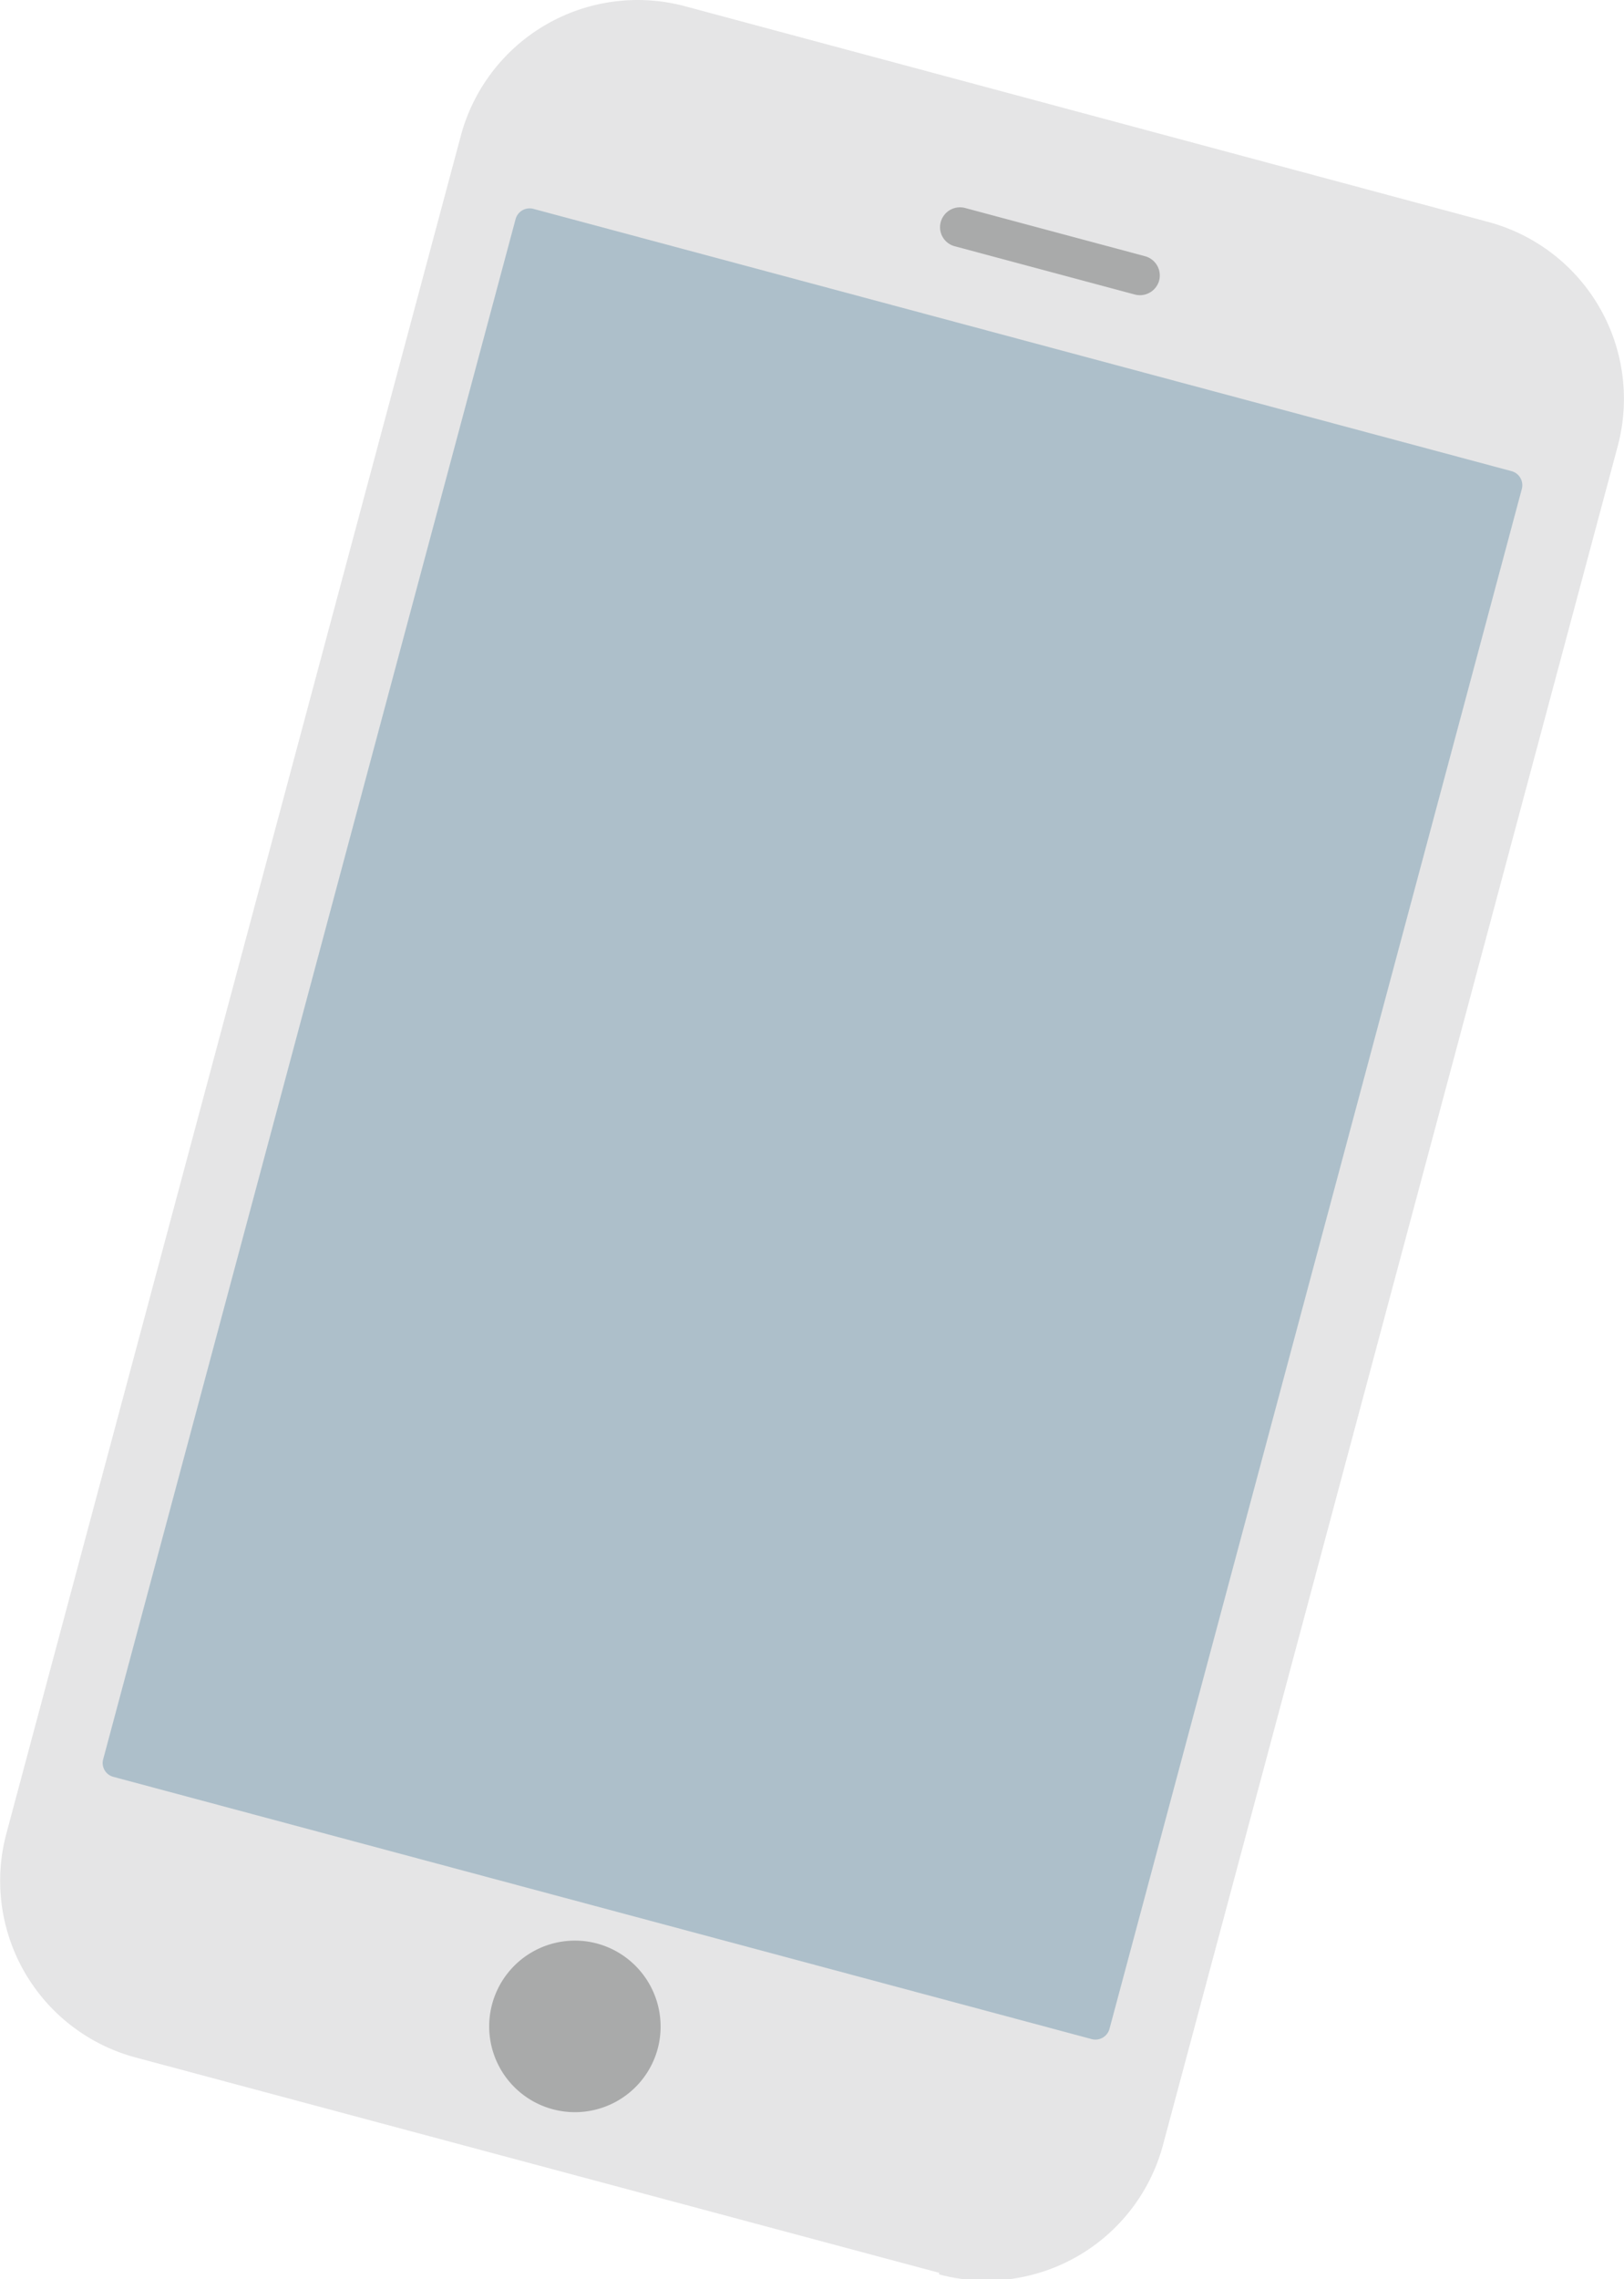 <svg xmlns="http://www.w3.org/2000/svg" viewBox="0 0 60.23 84.49"><defs><style>.cls-1{fill:#e5e5e6;}.cls-2{fill:#a9aaaa;}.cls-3{fill:#adbfca;}</style></defs><title>order-no2-img</title><g id="レイヤー_2" data-name="レイヤー 2"><g id="レイヤー_2-2" data-name="レイヤー 2"><path class="cls-1" d="M34.83,84.26,5,76.27A6.78,6.78,0,0,1,.23,68L17.1,5A6.79,6.79,0,0,1,25.4.23l29.8,8a6.79,6.79,0,0,1,4.8,8.3l-16.87,63a6.78,6.78,0,0,1-8.3,4.79Z"/><path class="cls-2" d="M22.13,72.05A3.18,3.18,0,1,0,24.38,76,3.19,3.19,0,0,0,22.13,72.05Z"/><path class="cls-2" d="M35.41,9.13a.73.73,0,0,1-.52-.9h0a.74.74,0,0,1,.9-.52h0L42.47,9.5a.74.74,0,0,1,.52.9h0a.74.74,0,0,1-.9.52h0L35.41,9.13Z"/><path class="cls-3" d="M41.15,75.21a.54.54,0,0,1-.65.39L4.19,65.87a.53.53,0,0,1-.36-.66L19.12,8.13a.54.54,0,0,1,.65-.39l36.3,9.73a.54.54,0,0,1,.37.66Z"/></g></g></svg>